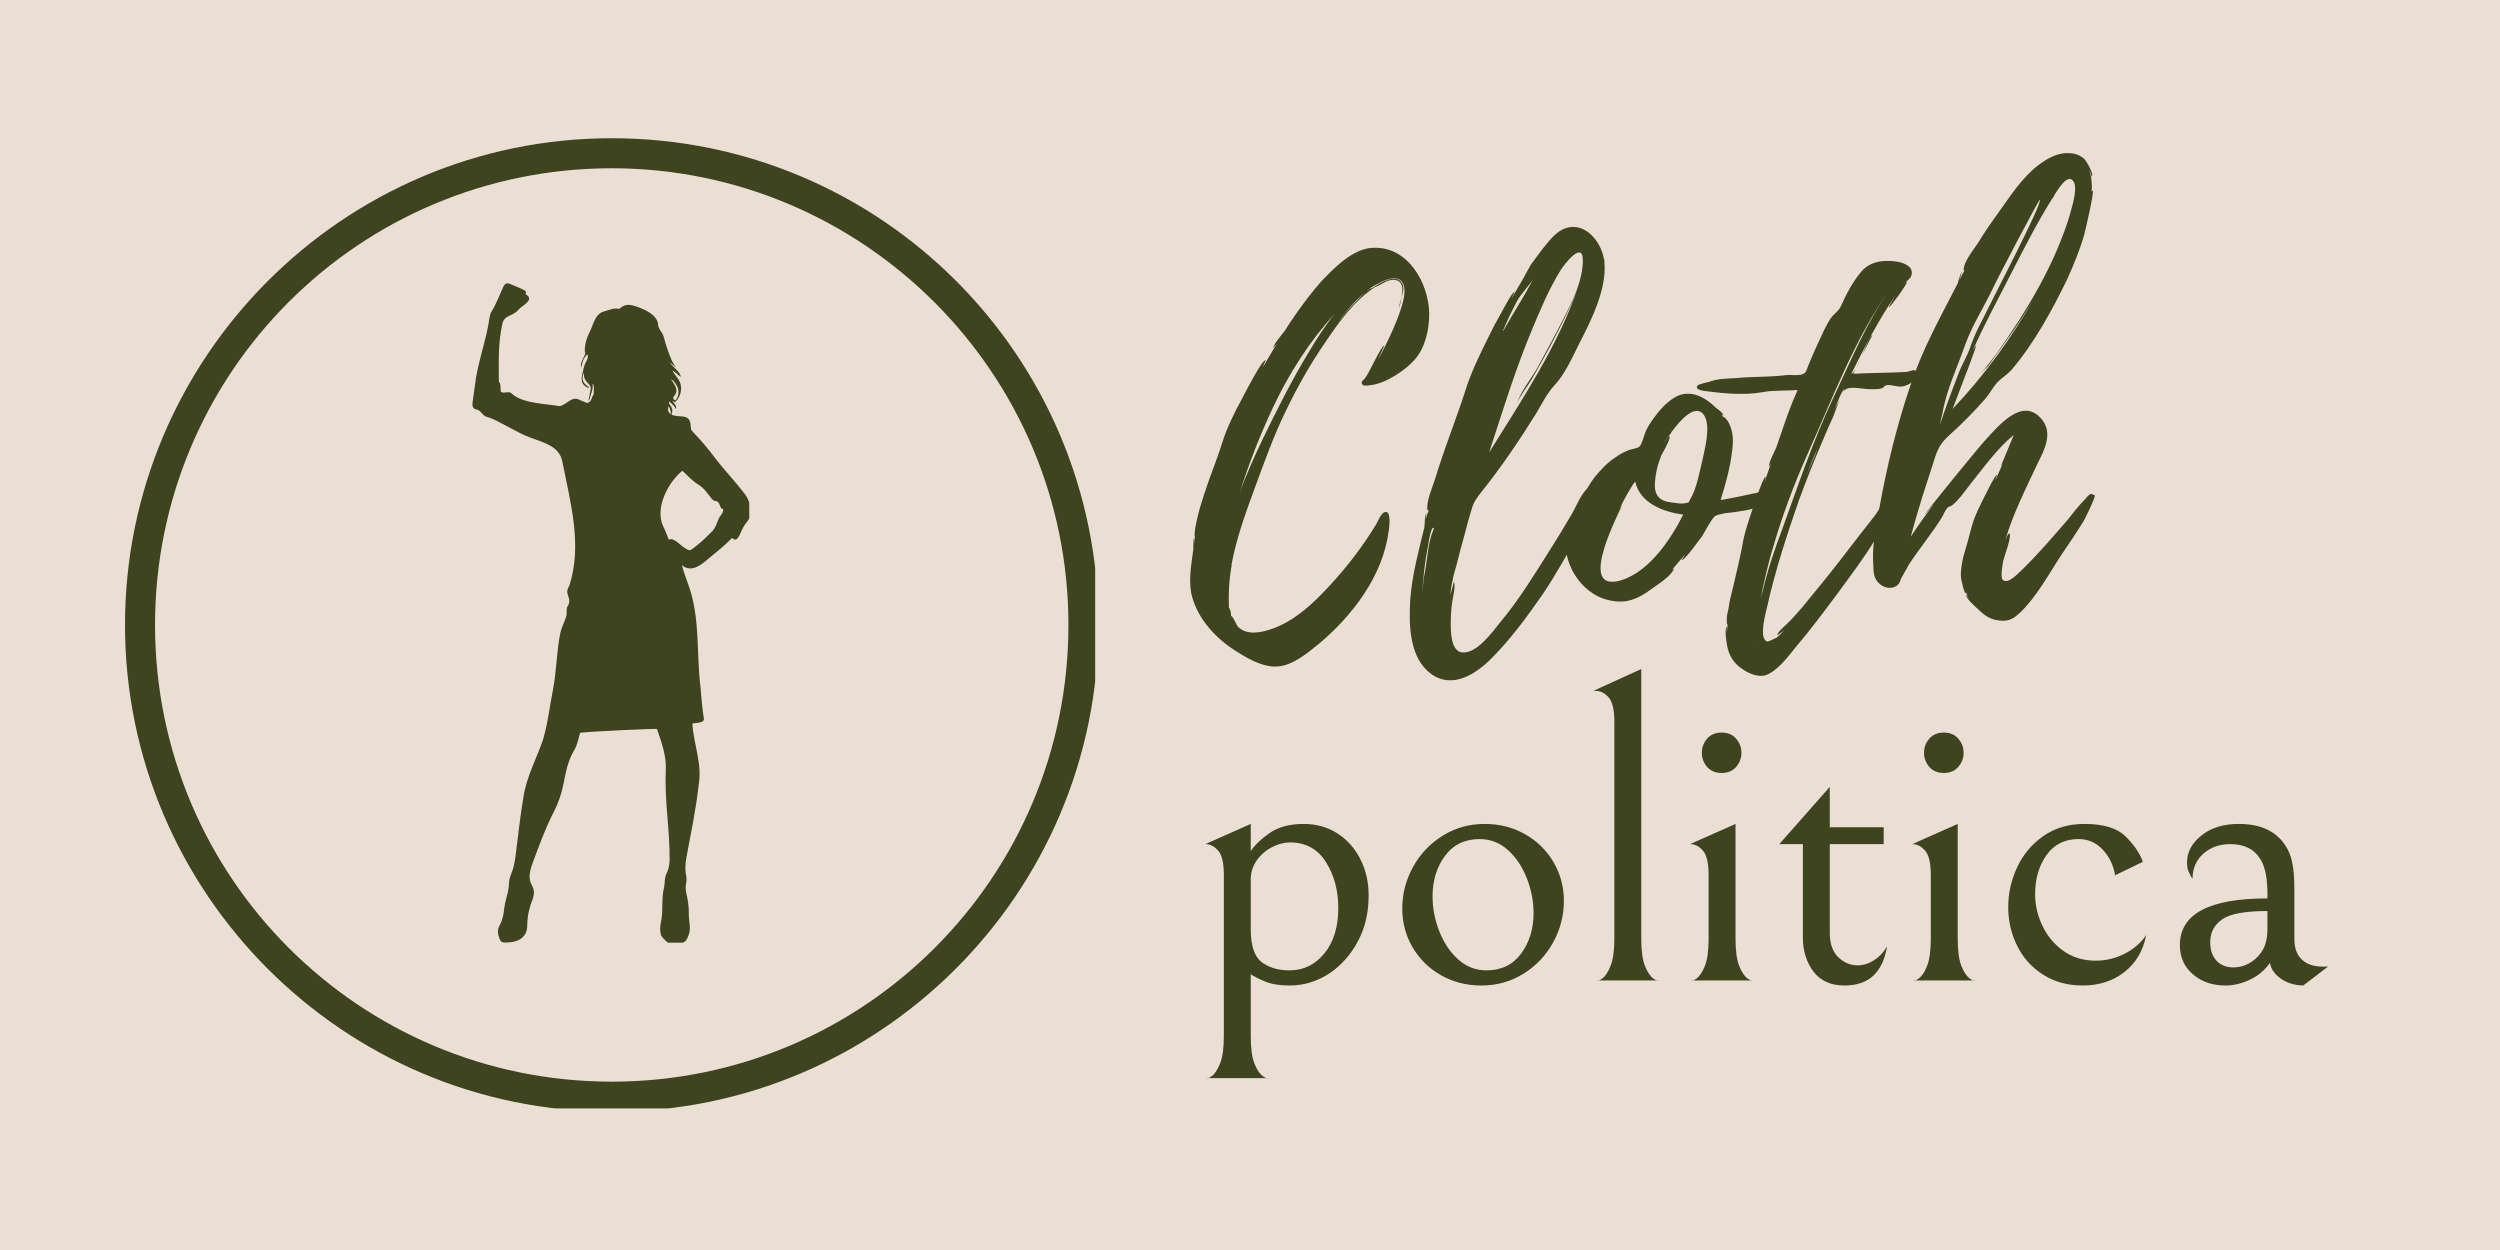 <svg version="1.0" preserveAspectRatio="xMidYMid meet" height="600" viewBox="0 0 900 450" zoomAndPan="magnify" width="1200" xmlns:xlink="http://www.w3.org/1999/xlink" xmlns="http://www.w3.org/2000/svg"><defs><g></g><clipPath id="2c330cd7b0"><path clip-rule="nonzero" d="M 45 49.762 L 394.258 49.762 L 394.258 399.016 L 45 399.016 Z M 45 49.762"></path></clipPath><clipPath id="15266795ec"><path clip-rule="nonzero" d="M 170 102 L 269.73 102 L 269.73 339.371 L 170 339.371 Z M 170 102"></path></clipPath></defs><rect fill-opacity="1" height="540" y="-45" fill="#ffffff" width="1080" x="-90"></rect><rect fill-opacity="1" height="540" y="-45" fill="#ebdfd5" width="1080" x="-90"></rect><g clip-path="url(#2c330cd7b0)"><path fill-rule="nonzero" fill-opacity="1" d="M 220.223 400.211 C 123.418 400.211 45 321.25 45 224.984 C 45 128.719 123.418 49.762 220.223 49.762 C 317.031 49.762 395.449 128.18 395.449 224.984 C 395.449 321.789 316.488 400.211 220.223 400.211 Z M 220.223 60.578 C 129.367 60.578 55.816 134.129 55.816 224.984 C 55.816 315.84 129.367 389.395 220.223 389.395 C 311.082 389.395 384.633 315.84 384.633 224.984 C 384.633 134.129 310.539 60.578 220.223 60.578 Z M 220.223 60.578" fill="#3d441e"></path></g><g clip-path="url(#15266795ec)"><path fill-rule="nonzero" fill-opacity="1" d="M 270.398 184.418 C 270.215 181.977 269.547 179.688 268.055 177.734 C 264.777 173.418 260.977 169.492 257.664 165.207 C 255.047 161.645 252.164 158.316 249.125 155.121 C 248.426 154.359 248.832 153.215 248.523 152.293 C 247.828 148.723 243.953 150.59 241.727 149.207 C 242.863 146.406 240.414 145.844 240.898 144.586 C 241.938 145.281 242.77 146.164 243.332 147.262 C 243.695 146.055 242.746 145.332 242.129 144.477 C 242.191 144.406 242.18 144.422 242.242 144.355 C 242.492 144.523 242.746 144.688 242.961 144.832 C 245.355 142.707 246.004 138.938 244.066 136.332 C 243.398 135.348 242.562 134.477 242.07 133.383 C 242.316 133.371 245.031 135.672 245.031 135.672 C 245.238 134.074 241.684 131.633 241.129 130.508 C 241.34 130.523 243.008 132.133 243.336 132.16 C 241.559 130.508 239.25 122.656 238.953 121.309 C 238.602 119.711 236.996 118.539 236.93 116.914 C 236.727 112.098 227.652 109.922 227.652 109.922 C 226.082 109.551 224.645 109.762 223.391 110.836 C 223.164 111.031 222.945 111.262 222.59 111.152 C 220.895 110.785 219.223 111.637 217.617 112.066 C 214.066 112.93 213.684 116.895 212.207 119.676 C 211.477 121.203 210.855 122.758 210.66 124.445 C 210.57 125.207 210.426 126.023 210.602 126.742 C 210.754 127.344 210.586 127.699 210.34 128.164 C 209.828 129.457 208.57 130.941 209.5 132.32 C 209.375 130.477 210.074 128.996 211.32 127.621 C 211.383 127.547 211.504 127.578 211.527 127.672 C 211.723 128.492 211.574 129.156 211.211 129.801 C 210.551 130.965 210.113 132.199 209.906 133.527 C 209.242 136.008 208.672 138.555 212.062 139.73 C 212.477 139.629 210.461 138.246 210.34 137.902 C 209.559 136.922 209.551 135.254 210.242 134.262 C 209.871 137.629 212.715 137.973 212.695 139.82 C 212.422 141.219 212.129 142.609 211.879 144.004 C 211.879 144.016 211.969 144.531 212.168 143.859 C 212.594 142.34 213.699 139.68 213.301 138.371 C 213.566 137.785 213.898 139.445 213.809 139.684 C 213.672 140.555 213.906 141.551 213.559 142.352 C 212.816 143.109 213.129 144.113 212.152 144.711 C 211.387 145.258 211.293 144.996 210.492 144.723 C 209.859 144.5 209.25 144.23 208.637 143.953 C 205.801 142.41 203.945 145.812 201.418 146.207 C 196.008 145.266 188.309 145.273 184.43 141.844 C 183.23 140.449 181.688 141.887 180.293 141.066 C 180.133 140.039 180.316 138.754 179.93 137.828 C 179.543 137.582 179.574 137.242 179.574 136.887 C 179.527 130.105 179.34 123.223 180.863 116.559 C 181.516 113.328 184.715 113.922 186.594 111.523 C 187.953 109.965 192.695 107.934 189.277 105.965 C 189.27 105.895 189.254 105.812 189.266 105.734 C 189.398 104.859 189.406 104.832 188.652 104.438 C 188.258 104.227 187.855 104.035 187.445 103.852 C 186.219 103.312 184.988 102.773 183.742 102.262 C 182.504 101.75 181.844 101.984 181.234 103.164 C 179.824 106.184 178.703 109.336 176.949 112.191 C 176.562 112.836 176.355 113.535 176.242 114.289 C 175.062 122.715 171.812 130.723 170.91 139.215 C 170.652 141.129 170.371 143.043 170.109 144.961 C 169.941 145.992 170.219 147.215 171.379 147.371 C 172.25 147.52 172.809 148.012 173.34 148.629 C 173.902 149.277 174.512 149.902 175.371 150.133 C 177.844 150.805 180.008 152.148 182.258 153.305 C 184.461 154.438 186.609 155.688 188.863 156.703 C 193.785 158.992 201.363 159.824 202.461 166.242 C 205.328 180.836 209.719 196.234 204.945 210.902 C 202.91 214.031 205.992 214.945 204.543 217.91 C 203.602 219.25 204.242 220.395 203.867 221.816 C 203.25 223.902 202.152 225.816 201.703 227.961 C 200.344 234.613 200.383 241.449 199.102 248.117 C 197.875 254.184 197.25 260.391 195.469 266.332 C 193.094 273.262 189.477 279.75 188.414 287.09 C 187.27 293.965 186.504 300.902 185.637 307.812 C 185.348 310.117 184.973 312.387 184.051 314.547 C 183.488 315.863 183.195 317.266 183.184 318.73 C 183.004 321.727 181.707 324.539 181.465 327.539 C 181.234 329.555 180.793 331.504 179.789 333.293 C 178.938 334.742 179.234 336.504 179.852 337.98 C 180.348 339.262 180.934 339.293 181.949 339.328 C 186.914 339.285 189.887 337.301 189.816 332.926 C 189.852 329.707 190.578 326.582 191.785 323.602 C 193.695 317.875 188.496 319.426 191.754 310.648 C 194.078 304.492 196.273 298.27 199.301 292.418 C 201.016 289.117 202.211 285.645 202.898 281.988 C 203.699 277.82 204.512 273.613 206.781 269.957 C 207.793 268.336 208.348 265.633 208.82 263.805 C 212.918 263.254 235.816 262.285 236.504 262.422 C 238.199 267.406 240.059 272.379 239.66 277.711 C 239.227 288.406 241.18 298.988 241.055 309.656 C 240.988 311.297 240.73 312.891 240.004 314.379 C 239.137 315.93 239.406 317.707 239.09 319.371 C 237.965 323.609 238.902 328.059 237.859 332.336 C 237.582 333.816 237.566 335.297 237.984 336.762 C 238.031 336.934 239.895 339.328 241.16 339.723 C 243.23 339.715 245.148 340.316 246.938 338.633 C 246.93 338.633 246.918 338.633 246.906 338.633 C 246.918 338.633 246.934 338.633 246.945 338.629 C 249.434 334.586 247.816 332.555 247.98 328.32 C 247.988 327.145 247.859 325.957 247.688 324.789 C 247.5 322.762 246.598 320.742 246.887 318.699 C 247.137 317.527 247.258 316.355 247.008 315.172 C 246.551 313.027 246.715 310.891 247.098 308.766 C 248.707 299.965 250.605 291.199 251.559 282.293 C 252.801 274.871 249.699 267.859 249.246 260.531 C 250.41 260.078 253.488 260.461 253.402 258.793 C 252.801 254.914 252.477 251.004 252.148 247.102 C 250.73 235.309 252.016 223.051 248.203 211.652 C 247.289 208.906 246.207 206.285 245.477 203.477 C 249.609 206.824 253.617 202.145 256.754 199.695 C 259.148 197.828 261.383 195.805 263.547 193.676 C 263.684 193.758 263.777 193.809 263.863 193.871 C 265.133 195.168 266.09 192.996 266.617 191.859 C 267.184 190.484 267.836 189.172 268.793 188.023 C 269.59 186.961 270.508 185.844 270.398 184.418 Z M 244.23 140.512 C 244.371 141.855 244.035 143.109 243.09 144.215 C 240.418 142.32 246.367 142.617 241.559 136.59 C 242.461 136.684 244.078 139.059 244.23 140.512 Z M 240.711 146.199 C 241.172 147.086 241.465 148.016 241.59 149.039 C 240.578 148.668 240.234 147.609 240.711 146.199 Z M 259.73 185.172 C 257.801 187.52 258.273 189.766 255.805 191.828 C 253.922 193.766 251.938 195.59 249.785 197.227 C 248.367 198.305 248.148 198.348 246.656 197.336 C 244.953 196.465 242.703 193.367 240.754 194.25 C 240.113 192.629 239.555 191.086 238.785 189.543 C 235.598 183.012 240.461 173.711 245.641 169.453 C 247.582 171.277 249.305 173.211 251.598 174.582 C 253.59 175.812 254.789 177.809 256.242 179.566 C 256.652 180.027 257.133 180.398 257.789 180.418 C 259.387 180.555 258.836 183.09 260.363 183.316 C 260.41 184.059 260.129 184.656 259.73 185.172 Z M 259.73 185.172" fill="#3d441e"></path></g><g fill-opacity="1" fill="#3d441e"><g transform="translate(428.459, 216.801)"><g><path d="M 14.898 -12.68 L 14.738 -12.52 C 14.898 -12.68 14.898 -12.68 14.898 -12.836 L 14.898 -13.629 C 16.641 -22.98 19.969 -32.172 23.297 -41.207 C 26.785 -50.715 30.113 -60.062 34.551 -69.098 C 38.668 -77.656 43.426 -86.055 48.812 -93.82 C 53.566 -100.953 59.273 -108.719 66.562 -113.473 C 68.781 -114.105 71 -116.484 73.852 -116.008 C 76.703 -115.531 76.703 -112.523 76.07 -109.668 C 76.863 -111.887 77.34 -114.266 75.438 -115.852 C 72.902 -117.75 67.988 -114.742 65.93 -113.312 C 64.977 -112.996 64.027 -112.363 63.234 -111.73 C 63.711 -112.203 64.344 -112.68 65.137 -113.156 L 64.344 -112.84 L 66.562 -114.105 C 69.098 -115.531 74.805 -118.703 76.703 -114.582 C 78.133 -111.254 75.914 -105.707 74.805 -102.539 C 72.742 -97.148 70.207 -92.078 67.512 -87.008 C 67.988 -88.117 69.891 -92.395 69.891 -92.395 C 68.781 -92.555 63.711 -80.824 62.758 -80.508 L 62.918 -80.508 C 62.281 -80.031 61.809 -79.559 61.809 -79.398 C 61.492 -77.496 63.711 -77.973 64.977 -78.133 C 70.367 -78.766 77.34 -83.359 80.824 -87.324 C 84.629 -91.602 86.055 -98.102 86.055 -103.805 L 86.055 -103.965 C 85.898 -114.742 78.449 -128.371 65.609 -127.578 C 58.48 -127.262 51.824 -120.289 47.227 -115.531 C 43.898 -111.73 40.73 -107.609 37.879 -103.488 C 36.609 -101.586 35.34 -99.844 34.23 -97.941 C 32.965 -96.199 30.43 -93.504 29.793 -91.445 C 29.793 -91.445 30.586 -92.395 31.223 -93.027 C 29.477 -90.336 27.895 -87.48 26.309 -84.789 C 26.148 -84.945 27.258 -87.164 27.258 -87.164 C 25.832 -87.48 19.336 -74.484 18.543 -73.059 C 15.691 -67.828 13.152 -62.602 11.41 -57.055 C 9.508 -50.871 6.973 -45.008 5.07 -38.988 C 4.121 -35.977 3.168 -33.121 2.535 -30.113 C 2.219 -28.684 1.902 -27.418 1.742 -25.992 C 1.742 -25.832 1.426 -23.297 1.742 -23.613 C 1.426 -22.504 1.426 -21.078 1.27 -19.969 C 1.27 -19.969 1.27 -22.664 1.426 -22.98 C 0.793 -22.188 1.27 -19.176 1.109 -18.859 C 0.316 -12.836 -0.949 -6.496 1.109 -0.633 C 3.805 7.449 10.461 14.105 17.75 18.383 C 21.555 20.762 26.625 23.457 31.379 23.137 C 36.926 22.82 42.316 18.227 46.434 14.898 C 58.48 4.754 69.414 -9.508 71.477 -25.676 C 71.633 -26.785 72.426 -32.332 70.523 -32.488 C 68.781 -32.648 67.512 -28.844 66.879 -27.895 C 62.125 -20.129 56.578 -12.836 50.398 -6.18 C 44.059 0.793 36.133 8.242 26.465 10.461 C 25.199 10.777 23.773 10.934 22.348 10.934 C 20.445 10.777 18.699 10.301 17.273 8.875 C 16.48 8.082 15.691 5.387 14.738 4.914 C 14.738 4.121 14.582 3.328 14.422 2.852 L 13.945 1.902 C 13.789 -2.852 13.945 -7.289 14.738 -12.203 L 14.738 -12.363 C 14.738 -12.52 14.898 -12.52 14.898 -12.68 Z M 42.789 -90.176 C 36.609 -80.031 31.379 -69.574 26.148 -58.797 C 23.137 -52.457 20.129 -45.961 17.75 -39.145 C 21.078 -49.762 25.039 -59.906 29.793 -70.047 C 35.5 -82.25 43.105 -94.137 52.141 -103.965 C 48.496 -99.527 45.324 -94.453 42.789 -90.176 Z M 59.113 -107.609 C 56.895 -105.391 54.836 -102.855 52.934 -100.477 C 55.945 -104.438 59.113 -108.402 63.074 -111.57 C 61.648 -110.305 60.223 -108.719 59.113 -107.609 Z M 75.277 -106.34 C 75.594 -107.293 75.914 -108.402 76.07 -109.668 C 75.754 -108.242 75.121 -106.816 75.121 -105.707 C 75.277 -106.023 75.277 -106.184 75.277 -106.34 Z M 75.277 -106.34"></path></g></g></g><g fill-opacity="1" fill="#3d441e"><g transform="translate(507.538, 216.801)"><g><path d="M 63.391 -40.414 C 61.172 -38.035 59.746 -34.074 58.004 -31.223 C 55.309 -26.625 52.617 -22.188 49.762 -17.75 C 44.375 -9.191 38.988 -0.477 32.488 7.289 C 29.793 10.617 24.09 18.699 18.699 18.066 C 14.738 17.434 14.738 10.617 14.738 7.605 C 14.738 5.07 14.898 2.535 15.215 0.16 C 15.371 -1.27 16.641 -6.023 15.848 -7.289 L 14.582 -2.535 C 14.738 -4.438 15.055 -6.496 15.531 -8.398 C 15.371 -8.715 16.801 -13.152 17.117 -14.582 C 17.91 -17.75 18.699 -20.918 19.652 -24.09 C 20.445 -27.258 21.238 -30.27 22.188 -33.281 C 22.98 -36.133 24.09 -37.559 25.832 -39.777 C 32.965 -48.652 39.461 -58.32 45.484 -67.988 C 47.703 -71.633 49.129 -74.805 51.824 -77.812 C 55.785 -81.934 58.48 -88.117 61.016 -93.188 C 65.293 -101.43 71 -112.84 70.047 -122.508 L 70.047 -123.297 L 69.891 -123.457 C 68.938 -129.637 63.234 -136.93 56.262 -134.711 C 52.617 -133.602 49.922 -129.797 47.703 -127.102 L 44.059 -122.188 C 43.266 -121.238 42.156 -118.859 41.363 -117.594 L 41.523 -117.75 L 36.449 -109.035 L 37.719 -111.73 C 36.926 -111.887 33.441 -105.074 32.965 -104.281 C 31.223 -101.27 29.637 -98.258 28.211 -95.246 C 25.039 -88.906 21.871 -82.41 19.809 -75.594 C 17.59 -68.781 15.055 -62.125 12.68 -55.309 C 11.41 -51.664 10.145 -47.863 9.035 -44.215 C 8.082 -41.207 5.863 -36.293 6.34 -33.121 L 6.816 -33.121 C 6.34 -32.012 6.023 -30.902 5.707 -29.793 C 5.863 -30.746 5.863 -31.855 6.023 -32.172 C 5.23 -31.062 5.387 -27.258 5.23 -26.941 C 3.168 -18.383 0.793 -9.824 0.16 -0.949 C -0.316 7.449 -0.316 18.543 6.34 24.723 C 13.789 31.539 22.348 26.941 28.527 21.078 C 35.816 13.945 41.996 5.547 47.703 -2.695 C 52.934 -10.301 57.055 -18.383 61.809 -25.992 C 63.711 -29.16 65.77 -32.332 66.719 -35.816 C 67.355 -38.352 67.039 -44.215 63.391 -40.414 Z M 43.582 -97.148 C 46.754 -104.758 49.922 -112.523 54.359 -119.652 C 55.469 -121.398 62.602 -130.906 62.281 -122.508 L 62.281 -122.348 C 61.965 -113.473 56.262 -104.121 52.457 -96.516 L 45.801 -84.152 C 43.582 -80.352 39.777 -75.594 38.512 -71.477 C 39.461 -74.012 42.316 -77.656 43.742 -80.031 C 46.117 -83.996 48.18 -87.957 50.398 -91.918 C 54.043 -98.891 58.004 -106.184 60.699 -113.789 C 53.566 -92.555 40.254 -72.742 28.527 -53.883 C 33.121 -67.828 37.719 -83.043 43.582 -97.148 Z M 38.512 -108.242 C 40.098 -111.254 42.949 -113.789 44.535 -116.641 C 41.207 -109.984 37.086 -103.965 33.598 -97.625 C 33.598 -97.781 33.598 -98.102 33.758 -98.258 C 35.184 -101.746 36.77 -104.914 38.512 -108.242 Z M 8.559 -26.309 C 8.398 -25.992 8.398 -25.832 8.398 -25.832 C 6.496 -21.395 6.34 -15.371 5.387 -10.617 C 5.23 -9.508 4.914 -8.559 4.914 -7.449 L 4.914 -7.926 L 4.438 -2.852 C 4.754 -8.559 5.387 -14.422 6.496 -19.969 L 6.496 -19.809 C 6.973 -23.457 7.766 -26.785 8.398 -26.785 C 8.715 -26.941 8.715 -26.465 8.559 -26.309 Z M 8.559 -26.309"></path></g></g></g><g fill-opacity="1" fill="#3d441e"><g transform="translate(563.637, 216.801)"><g><path d="M 72.902 -39.461 C 72.902 -39.461 73.059 -39.305 72.902 -39.621 C 72.109 -40.73 71 -39.938 69.891 -39.621 C 65.293 -38.668 60.539 -37.559 55.785 -36.77 C 57.527 -42.473 59.273 -48.496 59.906 -54.359 C 60.223 -56.578 60.383 -58.957 59.906 -61.172 C 59.59 -62.602 59.113 -64.027 58.32 -65.293 C 58.32 -65.293 56.418 -67.672 56.895 -66.402 L 56.738 -66.562 L 56.102 -67.828 L 56.738 -67.195 C 56.895 -68.148 54.199 -69.891 54.199 -69.891 C 50.238 -73.852 44.852 -76.863 39.461 -73.852 C 36.133 -71.949 33.441 -68.781 31.223 -65.609 C 30.43 -64.5 29.637 -63.234 29.004 -61.965 C 28.367 -60.699 27.418 -56.578 26.465 -55.945 C 25.676 -55.309 23.297 -55.152 22.188 -54.52 C 20.602 -53.883 19.176 -53.09 17.91 -52.141 C 14.898 -50.238 12.52 -47.543 10.301 -44.852 C 6.496 -39.777 4.598 -34.074 1.902 -29.004 C -3.168 -19.336 2.379 -6.656 11.727 -2.059 C 14.738 -0.633 18.227 0 21.395 -0.316 C 24.723 -0.793 27.895 -2.535 30.43 -4.438 C 32.805 -6.18 38.035 -9.352 38.988 -12.043 C 38.988 -12.203 38.668 -12.043 38.195 -11.57 L 42.789 -16.957 C 42.949 -16.801 41.68 -15.215 41.68 -15.215 C 42.789 -14.738 48.496 -23.137 49.129 -23.773 C 50.238 -25.676 51.348 -27.734 52.617 -29.637 C 53.727 -31.062 53.41 -30.902 54.992 -31.539 C 54.836 -31.379 56.895 -32.012 57.211 -32.012 C 58.957 -32.332 77.496 -33.598 72.902 -39.461 Z M 18.066 -7.449 L 17.91 -7.449 C 4.754 -5.547 19.969 -33.441 20.285 -35.023 L 19.336 -33.598 C 21.711 -38.352 23.93 -42.156 25.039 -43.426 C 26.785 -35.5 35.34 -32.488 42.316 -31.539 C 37.719 -22.348 29.16 -9.508 18.066 -7.449 Z M 49.289 -51.348 C 48.18 -46.91 47.227 -41.047 44.852 -37.086 C 44.059 -35.5 44.535 -35.977 42.949 -35.66 C 41.996 -35.34 39.938 -35.66 38.988 -35.816 C 37.242 -35.977 35.184 -36.293 33.914 -37.402 C 31.695 -39.305 32.012 -42.316 32.332 -45.008 C 32.648 -47.703 33.441 -50.238 34.391 -52.773 C 34.867 -53.727 37.879 -58.797 37.402 -59.746 C 37.242 -60.223 35.5 -57.371 35.34 -57.211 C 36.293 -58.957 37.242 -59.906 38.035 -61.016 C 37.879 -61.016 38.035 -61.172 38.195 -61.492 L 38.195 -61.332 L 38.352 -61.648 C 38.352 -61.648 38.352 -61.809 38.512 -61.809 C 40.887 -64.977 46.754 -72.109 49.922 -67.195 C 52.301 -63.074 50.082 -55.309 49.289 -51.348 Z M 38.352 -61.648 L 38.512 -61.809 C 38.512 -61.648 38.352 -61.648 38.352 -61.648 Z M 38.352 -61.648"></path></g></g></g><g fill-opacity="1" fill="#3d441e"><g transform="translate(625.6, 216.801)"><g><path d="M 64.344 -82.41 C 64.184 -84.629 61.809 -82.887 60.539 -82.887 C 54.199 -82.57 47.863 -82.57 41.68 -82.25 C 41.68 -82.41 41.996 -83.043 42.473 -83.996 C 41.84 -82.887 41.363 -82.25 40.887 -82.25 C 45.645 -91.918 50.715 -101.586 56.738 -110.461 C 56.578 -110.145 54.199 -106.184 54.359 -106.184 C 54.836 -106.023 60.699 -114.105 60.855 -115.215 C 60.855 -115.852 59.43 -114.266 59.43 -114.422 C 60.383 -115.375 61.965 -116.168 62.441 -117.434 C 63.551 -120.605 60.223 -122.031 57.848 -122.508 C 52.934 -123.457 47.387 -122.824 44.215 -118.703 C 41.207 -115.059 38.988 -110.777 37.086 -106.5 C 36.133 -104.598 34.867 -104.121 33.598 -102.379 C 31.695 -99.684 30.43 -96.516 29.004 -93.504 C 27.734 -90.809 26.465 -87.957 25.355 -85.105 C 24.723 -83.68 24.723 -82.57 23.297 -82.094 C 21.871 -81.461 19.176 -81.934 17.59 -81.777 C 11.41 -80.984 5.387 -81.301 -0.793 -80.668 C -3.961 -80.508 -7.133 -80.508 -10.145 -79.398 C -10.777 -79.242 -14.262 -78.449 -14.582 -77.973 C -15.531 -76.23 -11.727 -76.07 -10.934 -75.914 C -4.914 -75.121 2.695 -74.484 8.715 -75.594 C 12.836 -76.387 17.117 -76.07 21.555 -76.387 C 19.336 -71.633 17.59 -66.562 15.848 -61.492 L 13.945 -55.945 C 13.312 -54.199 11.254 -50.871 11.254 -48.973 C 11.254 -48.652 11.727 -49.445 12.043 -50.238 C 11.254 -47.863 10.301 -45.484 9.668 -43.105 C 9.668 -43.266 10.145 -45.168 9.984 -45.168 C 9.191 -45.168 6.023 -35.5 5.707 -34.707 C 4.121 -29.953 2.379 -25.199 1.586 -20.129 C 0.633 -15.055 -0.633 -10.145 -1.742 -5.23 C -2.379 -2.695 -3.012 -0.316 -3.328 2.219 C -3.645 3.488 -3.961 4.914 -3.961 6.18 C -3.961 6.496 -3.961 8.559 -3.645 7.926 L -3.961 11.094 L -3.961 8.715 C -4.914 9.824 -3.961 14.898 -3.805 15.848 C -3.168 19.02 -1.586 21.871 1.27 23.773 C 3.805 25.676 7.766 27.418 10.777 25.992 C 14.738 24.09 18.066 19.652 20.602 16.48 C 26.148 9.984 31.223 3.168 36.293 -3.645 C 40.887 -9.984 45.645 -16.164 49.605 -22.82 C 51.824 -26.625 56.102 -30.113 57.527 -34.391 C 58.32 -36.449 57.848 -38.988 55.309 -38.512 C 53.25 -38.035 50.398 -32.488 49.129 -30.902 C 43.426 -23.773 38.035 -16.48 32.332 -9.352 L 23.137 1.902 C 21.711 3.488 20.285 5.23 18.699 6.816 C 18.066 7.605 14.105 10.777 14.262 11.727 C 14.262 12.043 16.008 10.617 16.641 10.145 C 15.848 11.094 14.898 11.887 14.105 12.68 C 14.262 12.52 10.934 14.422 10.461 14.105 C 7.449 12.836 10.145 3.645 10.617 1.426 C 13.473 -11.41 17.75 -24.406 22.027 -36.77 C 24.566 -43.582 27.102 -50.082 29.953 -56.738 C 31.379 -60.062 32.805 -63.551 34.391 -66.879 L 36.609 -72.902 L 34.867 -69.414 C 35.977 -72.266 37.559 -76.547 38.512 -76.703 L 38.035 -75.754 C 38.352 -76.23 38.668 -76.547 38.988 -76.703 C 40.73 -77.812 45.168 -76.703 47.227 -76.703 C 48.652 -76.703 50.398 -76.547 51.824 -77.023 C 52.773 -77.34 52.457 -77.812 53.566 -78.133 C 55.469 -78.449 57.848 -77.18 59.906 -77.812 C 61.809 -78.289 64.5 -80.031 64.344 -82.25 Z M 34.23 -73.219 C 27.102 -58.164 21.711 -41.996 16.008 -26.309 C 13.312 -19.176 10.777 -11.727 9.035 -4.277 L 8.242 -1.27 C 9.352 -6.973 10.617 -12.52 12.203 -18.066 C 15.691 -30.27 20.129 -42.316 25.355 -53.883 C 34.23 -73.695 42.156 -94.93 54.836 -112.84 C 46.277 -100.637 40.57 -86.688 34.23 -73.219 Z M 44.691 -88.906 L 48.496 -96.199 C 47.703 -96.039 46.277 -92.555 44.691 -88.906 Z M 28.367 -54.359 C 27.258 -51.348 25.992 -48.496 24.723 -45.645 C 25.992 -48.652 27.102 -51.824 28.527 -54.992 C 28.367 -54.676 28.367 -54.52 28.367 -54.359 Z M 42.633 -84.312 L 44.215 -87.797 C 43.742 -86.531 43.105 -85.262 42.633 -84.312 Z M 8.082 15.531 C 7.926 15.531 7.766 15.371 7.605 15.215 Z M 8.082 15.531"></path></g></g></g><g fill-opacity="1" fill="#3d441e"><g transform="translate(674.252, 216.801)"><g><path d="M 78.605 -38.988 C 77.812 -38.988 76.703 -37.402 76.23 -36.926 C 74.012 -34.707 72.109 -32.172 70.207 -29.793 C 64.977 -23.773 59.746 -17.59 54.043 -12.043 C 52.617 -10.777 48.973 -6.496 46.91 -7.926 C 45.645 -8.715 46.754 -13.789 46.91 -14.898 C 47.227 -16.324 50.082 -23.773 49.129 -24.723 C 48.652 -25.039 47.863 -22.664 47.703 -22.504 C 50.238 -31.379 55.309 -41.523 59.43 -50.238 C 61.809 -54.992 64.82 -60.855 60.855 -65.77 C 53.883 -74.328 45.168 -63.391 40.414 -58.32 C 38.352 -56.102 18.383 -31.695 18.699 -31.539 C 18.699 -31.539 20.129 -33.281 22.188 -35.66 C 19.176 -31.695 16.324 -27.734 13.629 -23.613 C 15.371 -30.113 17.273 -36.449 19.336 -42.789 C 20.445 -45.961 21.395 -49.289 22.504 -52.617 C 23.773 -56.102 24.723 -57.527 27.418 -60.062 C 32.012 -64.184 36.449 -68.621 40.57 -73.375 C 42.156 -75.277 43.266 -77.496 44.852 -79.242 C 46.277 -80.668 48.336 -81.934 49.922 -83.68 C 58.004 -93.188 64.5 -105.074 69.891 -116.168 C 72.266 -121.398 74.484 -126.785 76.07 -132.332 C 76.387 -133.602 79.875 -148.18 79.082 -148.18 C 78.922 -148.18 78.922 -148.023 78.766 -147.703 C 78.922 -150.242 78.766 -153.094 77.812 -155.629 C 77.973 -155.629 78.766 -153.25 78.766 -153.25 C 79.715 -153.887 76.863 -158.797 76.23 -159.434 C 74.805 -160.859 72.742 -161.652 70.684 -161.652 C 66.562 -161.969 62.758 -159.75 59.59 -157.371 C 53.566 -152.777 49.289 -145.961 44.852 -139.781 C 42.316 -136.293 39.938 -132.809 37.719 -129.164 C 36.133 -126.785 32.648 -122.508 32.648 -119.652 C 32.805 -119.496 32.965 -119.496 32.965 -119.496 L 31.062 -115.852 C 31.062 -115.852 32.012 -118.703 32.172 -118.859 C 31.379 -118.387 30.586 -115.059 30.586 -114.898 C 24.406 -102.855 17.91 -91.285 13.629 -78.449 C 8.715 -64.027 5.07 -49.129 2.379 -34.23 C 1.109 -27.418 -0.477 -19.969 0.16 -12.996 C 0.16 -11.094 0.316 -8.875 1.742 -7.289 C 3.488 -5.07 7.133 -4.277 9.191 -6.496 C 9.824 -7.289 9.824 -7.766 10.145 -8.559 L 12.996 -13.629 C 16.801 -19.492 21.395 -24.883 25.039 -30.902 C 25.516 -31.855 25.992 -32.965 26.625 -33.758 C 27.418 -34.707 27.734 -34.23 28.684 -35.023 C 31.379 -37.242 33.441 -40.57 35.66 -43.266 C 40.254 -48.973 44.852 -55.469 50.715 -60.223 L 46.117 -49.129 L 46.594 -49.605 L 44.215 -44.215 C 44.059 -44.375 44.691 -45.801 44.691 -45.961 C 44.059 -45.961 41.047 -39.777 40.73 -39.145 C 38.828 -35.34 36.77 -31.539 35.66 -27.574 C 34.707 -23.773 33.598 -19.969 32.488 -16.164 C 32.012 -13.789 31.539 -11.41 31.695 -9.035 C 31.695 -8.398 32.965 -2.695 33.441 -3.168 L 33.441 -3.805 C 33.758 -2.852 34.074 -2.059 34.551 -1.27 L 33.598 -2.695 C 33.121 -1.586 37.402 2.059 37.879 2.535 C 40.254 4.914 42.633 6.496 46.277 6.656 C 49.289 6.816 50.871 5.707 53.09 3.645 C 59.113 -2.219 63.391 -10.301 67.988 -17.273 C 70.523 -20.918 73.059 -24.723 75.438 -28.527 C 76.07 -29.32 80.352 -38.195 79.715 -38.035 C 80.668 -38.195 78.922 -38.988 78.605 -38.988 Z M 64.82 -145.645 L 64.82 -145.805 C 64.82 -145.805 64.977 -145.805 64.977 -145.961 L 64.977 -145.805 C 65.137 -146.121 65.293 -146.438 65.137 -146.277 C 66.402 -148.18 69.574 -153.887 71.793 -151.984 C 74.012 -150.082 71.949 -143.426 71.316 -141.047 C 70.047 -136.137 68.148 -131.383 66.246 -126.785 C 62.441 -117.91 57.688 -109.512 52.457 -101.27 C 49.922 -97.309 47.227 -93.344 44.535 -89.543 C 43.105 -87.641 41.68 -85.738 40.098 -83.836 L 38.828 -82.41 L 41.68 -85.262 L 48.02 -94.137 C 51.508 -98.891 54.836 -104.121 58.004 -109.352 C 49.922 -95.09 40.098 -81.617 28.684 -69.574 L 33.441 -82.094 C 33.914 -83.043 37.242 -92.395 37.242 -92.395 C 36.926 -92.234 36.449 -91.445 35.977 -90.652 C 39.777 -99.367 44.691 -108.402 49.129 -117.117 C 54.043 -126.625 58.957 -136.453 64.66 -145.484 C 64.66 -145.484 64.82 -145.484 64.82 -145.645 Z M 25.039 -67.988 C 26.465 -76.547 30.43 -84.629 33.281 -92.871 C 35.816 -99.844 39.938 -106.184 43.105 -112.84 C 44.535 -116.008 59.746 -145.012 60.062 -144.852 C 61.332 -144.059 41.84 -106.816 39.777 -102.379 C 38.035 -99.051 36.449 -95.883 35.184 -92.234 C 34.074 -88.75 32.172 -85.898 30.902 -82.57 C 30.27 -80.984 23.93 -64.344 24.406 -64.184 C 24.09 -64.184 24.723 -66.719 24.883 -67.512 Z M 35.977 -79.082 C 36.293 -79.398 36.609 -80.031 37.086 -80.508 C 36.609 -80.031 36.293 -79.559 35.977 -79.082 Z M 64.82 -145.645 L 64.82 -145.805 L 64.977 -145.805 Z M 25.039 -67.828 C 25.039 -67.672 24.883 -67.512 24.883 -67.512 C 24.883 -67.672 25.039 -67.672 25.039 -67.828 Z M 25.039 -67.828"></path></g></g></g><g fill-opacity="1" fill="#3d441e"><g transform="translate(428.459, 352.972)"><g><path d="M 21.812 20 C 21.812 24.445 22.266 27.781 23.172 30 C 24.086 32.219 25.098 33.707 26.203 34.469 C 27.316 35.227 27.875 35.457 27.875 35.156 L 6.062 35.156 C 6.062 35.457 6.613 35.227 7.719 34.469 C 8.832 33.707 9.844 32.191 10.75 29.922 C 11.664 27.648 12.125 24.344 12.125 20 L 12.125 -38.031 C 12.125 -42.27 11.441 -45.172 10.078 -46.734 C 8.711 -48.305 7.172 -49.094 5.453 -49.094 L 21.812 -56.359 L 21.812 -46.516 C 23.031 -48.535 25.227 -50.68 28.406 -52.953 C 31.594 -55.223 35.758 -56.359 40.906 -56.359 C 45.352 -56.359 49.344 -55.25 52.875 -53.031 C 56.414 -50.812 59.195 -47.727 61.219 -43.781 C 63.238 -39.844 64.25 -35.453 64.25 -30.609 C 64.25 -24.441 62.984 -18.984 60.453 -14.234 C 57.93 -9.492 54.648 -5.707 50.609 -2.875 C 46.055 0.25 41.102 1.812 35.75 1.812 C 32.219 1.812 29.289 1.332 26.969 0.375 C 24.645 -0.582 22.926 -1.461 21.812 -2.266 Z M 53.328 -26.062 C 53.328 -32.426 51.836 -37.957 48.859 -42.656 C 45.879 -47.352 41.562 -49.703 35.906 -49.703 C 33.789 -49.703 31.617 -49.117 29.391 -47.953 C 27.172 -46.797 25.352 -45.207 23.938 -43.188 C 22.52 -41.164 21.812 -38.891 21.812 -36.359 L 21.812 -18.484 C 21.812 -15.254 22.191 -12.629 22.953 -10.609 C 23.711 -8.586 24.898 -7.07 26.516 -6.062 C 29.035 -4.445 32.113 -3.641 35.75 -3.641 C 40.801 -3.641 44.992 -5.68 48.328 -9.766 C 51.66 -13.859 53.328 -19.289 53.328 -26.062 Z M 53.328 -26.062"></path></g></g></g><g fill-opacity="1" fill="#3d441e"><g transform="translate(498.75, 352.972)"><g><path d="M 6.062 -25.906 C 6.062 -31.156 7.348 -36.129 9.922 -40.828 C 12.492 -45.523 16.051 -49.285 20.594 -52.109 C 25.145 -54.941 30.195 -56.359 35.75 -56.359 C 41.102 -56.359 45.953 -55.117 50.297 -52.641 C 54.641 -50.172 58.051 -46.816 60.531 -42.578 C 63.008 -38.336 64.25 -33.691 64.25 -28.641 C 64.25 -23.379 62.957 -18.398 60.375 -13.703 C 57.801 -9.016 54.238 -5.254 49.688 -2.422 C 45.145 0.398 40.098 1.812 34.547 1.812 C 29.191 1.812 24.344 0.578 20 -1.891 C 15.656 -4.367 12.242 -7.727 9.766 -11.969 C 7.297 -16.207 6.062 -20.852 6.062 -25.906 Z M 53.328 -24.25 C 53.328 -28.488 52.52 -32.676 50.906 -36.812 C 49.289 -40.957 47.02 -44.344 44.094 -46.969 C 41.164 -49.594 37.781 -50.906 33.938 -50.906 C 28.582 -50.906 24.414 -48.883 21.438 -44.844 C 18.457 -40.801 16.969 -35.953 16.969 -30.297 C 16.969 -26.055 17.773 -21.863 19.391 -17.719 C 21.004 -13.582 23.273 -10.203 26.203 -7.578 C 29.141 -4.953 32.523 -3.641 36.359 -3.641 C 41.711 -3.641 45.879 -5.656 48.859 -9.688 C 51.836 -13.727 53.328 -18.582 53.328 -24.25 Z M 53.328 -24.25"></path></g></g></g><g fill-opacity="1" fill="#3d441e"><g transform="translate(569.041, 352.972)"><g><path d="M 12.125 -93.188 C 12.125 -97.426 11.441 -100.328 10.078 -101.891 C 8.711 -103.461 7.172 -104.25 5.453 -104.25 L 4.547 -104.25 L 21.812 -112.125 L 21.812 -15.156 C 21.812 -10.707 22.266 -7.367 23.172 -5.141 C 24.086 -2.922 25.098 -1.43 26.203 -0.672 C 27.316 0.078 27.875 0.301 27.875 0 L 6.062 0 C 6.062 0.301 6.613 0.078 7.719 -0.672 C 8.832 -1.43 9.844 -2.945 10.75 -5.219 C 11.664 -7.5 12.125 -10.812 12.125 -15.156 Z M 12.125 -93.188"></path></g></g></g><g fill-opacity="1" fill="#3d441e"><g transform="translate(602.975, 352.972)"><g><path d="M 12.125 -38.031 C 12.125 -42.27 11.441 -45.172 10.078 -46.734 C 8.711 -48.305 7.172 -49.094 5.453 -49.094 L 21.812 -56.359 L 21.812 -15.156 C 21.812 -10.707 22.266 -7.367 23.172 -5.141 C 24.086 -2.922 25.098 -1.43 26.203 -0.672 C 27.316 0.078 27.875 0.301 27.875 0 L 6.062 0 C 6.062 0.301 6.613 0.078 7.719 -0.672 C 8.832 -1.43 9.844 -2.922 10.75 -5.141 C 11.664 -7.367 12.125 -10.707 12.125 -15.156 Z M 16.812 -74.703 C 14.594 -74.703 12.848 -75.43 11.578 -76.891 C 10.316 -78.359 9.688 -80.051 9.688 -81.969 C 9.688 -83.883 10.316 -85.578 11.578 -87.047 C 12.848 -88.516 14.594 -89.25 16.812 -89.25 C 19.031 -89.25 20.77 -88.516 22.031 -87.047 C 23.301 -85.578 23.938 -83.883 23.938 -81.969 C 23.938 -80.051 23.301 -78.359 22.031 -76.891 C 20.77 -75.43 19.031 -74.703 16.812 -74.703 Z M 16.812 -74.703"></path></g></g></g><g fill-opacity="1" fill="#3d441e"><g transform="translate(636.909, 352.972)"><g><path d="M 27.125 1.812 C 22.176 1.812 18.438 0.125 15.906 -3.25 C 13.383 -6.633 12.125 -10.703 12.125 -15.453 L 12.125 -49.094 L 3.641 -49.094 L 21.812 -69.703 L 21.812 -55.156 L 41.219 -55.156 L 41.219 -49.094 L 21.812 -49.094 L 21.812 -17.125 C 21.812 -13.281 22.82 -10.375 24.844 -8.406 C 26.863 -6.438 29.188 -5.453 31.812 -5.453 C 33.832 -5.453 35.801 -6.055 37.719 -7.266 C 39.645 -8.484 41.211 -10.148 42.422 -12.266 C 40.91 -2.879 35.812 1.812 27.125 1.812 Z M 27.125 1.812"></path></g></g></g><g fill-opacity="1" fill="#3d441e"><g transform="translate(682.962, 352.972)"><g><path d="M 12.125 -38.031 C 12.125 -42.27 11.441 -45.172 10.078 -46.734 C 8.711 -48.305 7.172 -49.094 5.453 -49.094 L 21.812 -56.359 L 21.812 -15.156 C 21.812 -10.707 22.266 -7.367 23.172 -5.141 C 24.086 -2.922 25.098 -1.43 26.203 -0.672 C 27.316 0.078 27.875 0.301 27.875 0 L 6.062 0 C 6.062 0.301 6.613 0.078 7.719 -0.672 C 8.832 -1.43 9.844 -2.922 10.75 -5.141 C 11.664 -7.367 12.125 -10.707 12.125 -15.156 Z M 16.812 -74.703 C 14.594 -74.703 12.848 -75.43 11.578 -76.891 C 10.316 -78.359 9.688 -80.051 9.688 -81.969 C 9.688 -83.883 10.316 -85.578 11.578 -87.047 C 12.848 -88.516 14.594 -89.25 16.812 -89.25 C 19.031 -89.25 20.77 -88.516 22.031 -87.047 C 23.301 -85.578 23.938 -83.883 23.938 -81.969 C 23.938 -80.051 23.301 -78.359 22.031 -76.891 C 20.77 -75.43 19.031 -74.703 16.812 -74.703 Z M 16.812 -74.703"></path></g></g></g><g fill-opacity="1" fill="#3d441e"><g transform="translate(716.895, 352.972)"><g><path d="M 32.875 1.812 C 27.426 1.812 22.656 0.5 18.562 -2.125 C 14.469 -4.75 11.359 -8.234 9.234 -12.578 C 7.117 -16.922 6.062 -21.516 6.062 -26.359 C 6.062 -31.41 7.145 -36.234 9.312 -40.828 C 11.488 -45.43 14.645 -49.172 18.781 -52.047 C 22.926 -54.922 27.828 -56.359 33.484 -56.359 C 40.254 -56.359 45.156 -54.895 48.188 -51.969 C 51.219 -49.039 53.336 -45.961 54.547 -42.734 L 44.547 -37.875 C 43.941 -41.508 42.453 -44.586 40.078 -47.109 C 37.703 -49.641 34.797 -50.906 31.359 -50.906 C 26.41 -50.906 22.57 -48.984 19.844 -45.141 C 17.113 -41.305 15.75 -36.613 15.75 -31.062 C 15.75 -27.125 16.633 -23.312 18.406 -19.625 C 20.176 -15.938 22.703 -12.93 25.984 -10.609 C 29.266 -8.285 33.129 -7.125 37.578 -7.125 C 41.211 -7.125 44.672 -7.957 47.953 -9.625 C 51.234 -11.289 53.832 -13.535 55.75 -16.359 C 54.645 -10.703 52.02 -6.258 47.875 -3.031 C 43.738 0.195 38.738 1.812 32.875 1.812 Z M 32.875 1.812"></path></g></g></g><g fill-opacity="1" fill="#3d441e"><g transform="translate(777.491, 352.972)"><g><path d="M 51.672 1.812 C 48.43 1.719 45.703 0.863 43.484 -0.75 C 41.266 -2.375 40.004 -4.242 39.703 -6.359 C 37.879 -3.734 35.477 -1.711 32.5 -0.297 C 29.52 1.109 26.566 1.812 23.641 1.812 C 18.992 1.812 15.102 0.473 11.969 -2.203 C 8.832 -4.879 7.266 -8.391 7.266 -12.734 C 7.266 -23.941 17.77 -29.547 38.781 -29.547 L 38.781 -31.219 C 38.781 -36.77 37.973 -40.859 36.359 -43.484 C 34.141 -47.223 30.504 -49.094 25.453 -49.094 C 21.516 -49.094 18.254 -47.93 15.672 -45.609 C 13.098 -43.285 11.812 -40.254 11.812 -36.516 C 11.207 -37.523 10.727 -38.43 10.375 -39.234 C 10.02 -40.047 9.844 -41.16 9.844 -42.578 C 9.844 -46.211 11.562 -49.414 15 -52.188 C 18.438 -54.969 22.93 -56.359 28.484 -56.359 C 36.359 -56.359 41.961 -53.734 45.297 -48.484 C 46.41 -46.867 47.219 -44.848 47.719 -42.422 C 48.227 -39.992 48.484 -36.812 48.484 -32.875 L 48.484 -14.844 C 48.484 -11.719 49.363 -9.297 51.125 -7.578 C 52.895 -5.859 55.398 -5 58.641 -5 L 60.609 -5 Z M 38.781 -25 C 30.707 -25 25.254 -23.988 22.422 -21.969 C 19.598 -19.945 18.188 -17.219 18.188 -13.781 C 18.188 -10.957 18.941 -8.738 20.453 -7.125 C 21.973 -5.508 23.992 -4.703 26.516 -4.703 C 28.43 -4.703 30.25 -5.156 31.969 -6.062 C 33.688 -6.969 35.148 -8.227 36.359 -9.844 C 37.973 -11.969 38.781 -14.848 38.781 -18.484 Z M 38.781 -25"></path></g></g></g></svg>